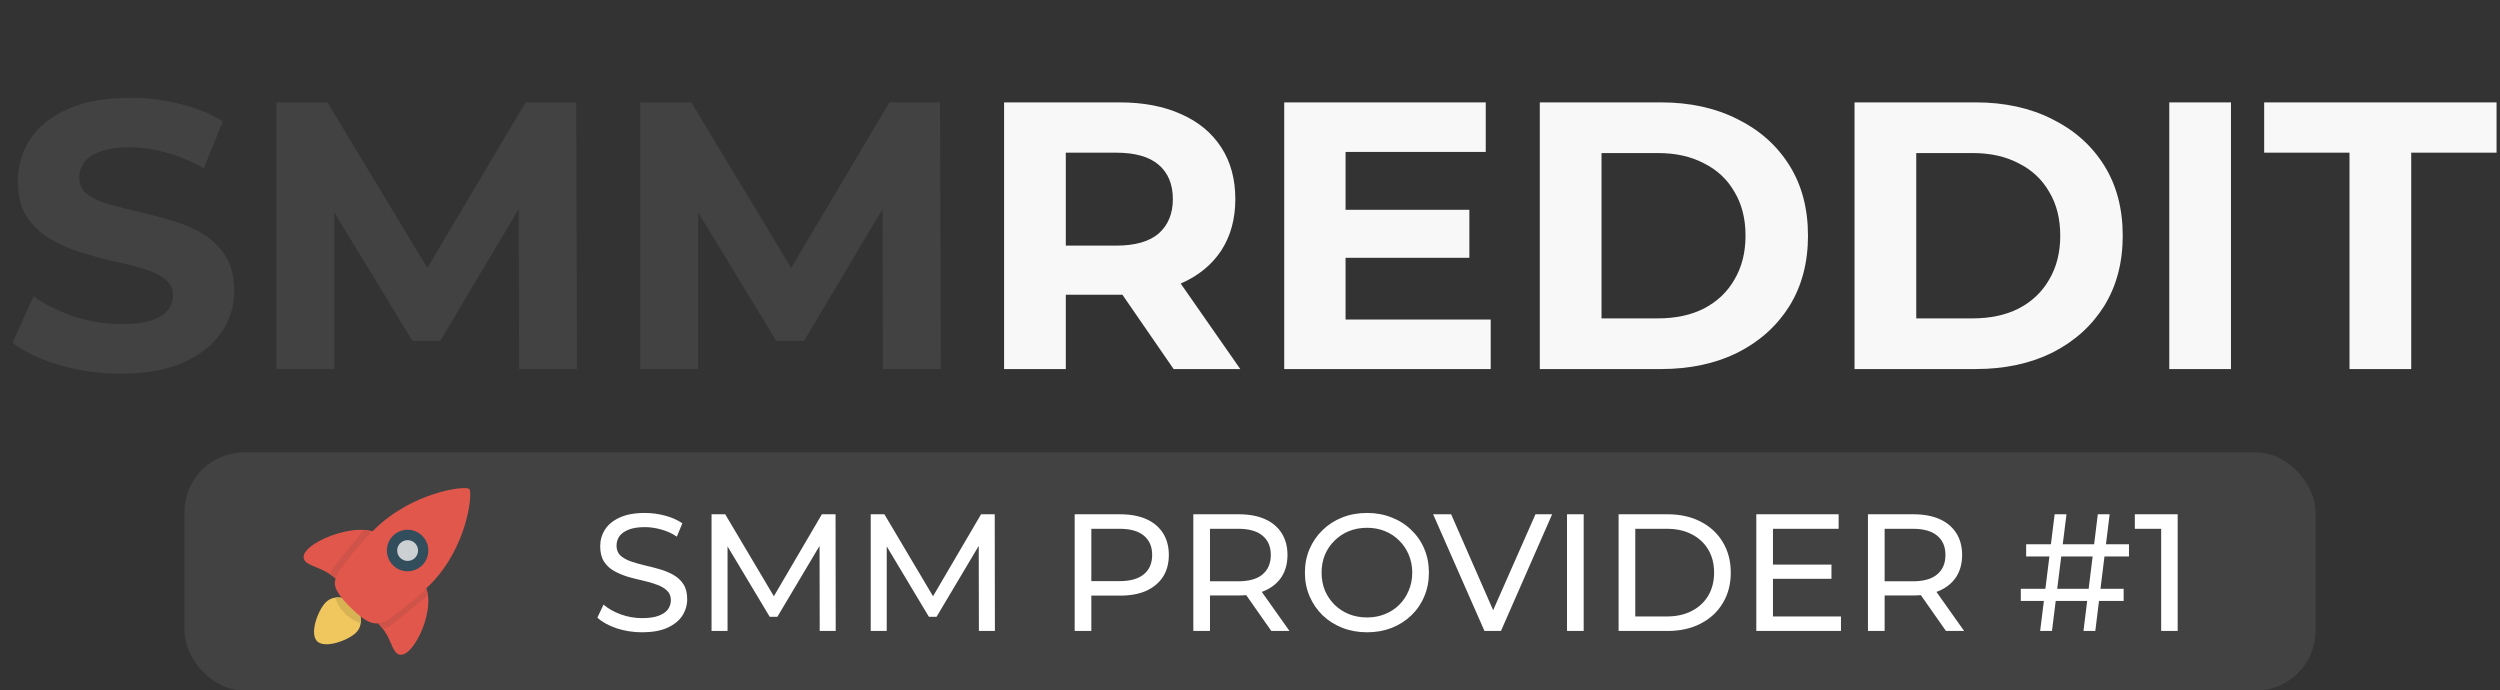 <svg width="420" height="116" viewBox="0 0 420 116" fill="none" xmlns="http://www.w3.org/2000/svg">
<rect x="0" y="0" width="420" height="116" fill="#333333" stroke="none"/>
<rect x="31" y="76" width="358" height="40" rx="10" fill="#424242"/>
<path d="M107.861 106.224C106.368 106.224 104.94 106 103.577 105.552C102.214 105.085 101.141 104.488 100.357 103.76L101.393 101.576C102.14 102.229 103.092 102.771 104.249 103.2C105.406 103.629 106.61 103.844 107.861 103.844C109 103.844 109.924 103.713 110.633 103.452C111.342 103.191 111.865 102.836 112.201 102.388C112.537 101.921 112.705 101.399 112.705 100.82C112.705 100.148 112.481 99.607 112.033 99.196C111.604 98.785 111.034 98.459 110.325 98.216C109.634 97.955 108.869 97.731 108.029 97.544C107.189 97.357 106.34 97.143 105.481 96.9C104.641 96.639 103.866 96.312 103.157 95.92C102.466 95.528 101.906 95.005 101.477 94.352C101.048 93.68 100.833 92.821 100.833 91.776C100.833 90.768 101.094 89.844 101.617 89.004C102.158 88.145 102.98 87.464 104.081 86.96C105.201 86.437 106.62 86.176 108.337 86.176C109.476 86.176 110.605 86.325 111.725 86.624C112.845 86.923 113.816 87.352 114.637 87.912L113.713 90.152C112.873 89.592 111.986 89.191 111.053 88.948C110.12 88.687 109.214 88.556 108.337 88.556C107.236 88.556 106.33 88.696 105.621 88.976C104.912 89.256 104.389 89.629 104.053 90.096C103.736 90.563 103.577 91.085 103.577 91.664C103.577 92.355 103.792 92.905 104.221 93.316C104.669 93.727 105.238 94.053 105.929 94.296C106.638 94.539 107.413 94.763 108.253 94.968C109.093 95.155 109.933 95.369 110.773 95.612C111.632 95.855 112.406 96.172 113.097 96.564C113.806 96.956 114.376 97.479 114.805 98.132C115.234 98.785 115.449 99.625 115.449 100.652C115.449 101.641 115.178 102.565 114.637 103.424C114.096 104.264 113.256 104.945 112.117 105.468C110.997 105.972 109.578 106.224 107.861 106.224ZM119.54 106V86.4H121.836L130.628 101.212H129.396L138.076 86.4H140.372L140.4 106H137.712L137.684 90.628H138.328L130.6 103.62H129.312L121.528 90.628H122.228V106H119.54ZM146.282 106V86.4H148.578L157.37 101.212H156.138L164.818 86.4H167.114L167.142 106H164.454L164.426 90.628H165.07L157.342 103.62H156.054L148.27 90.628H148.97V106H146.282ZM180.544 106V86.4H188.188C189.905 86.4 191.37 86.671 192.584 87.212C193.797 87.753 194.73 88.537 195.384 89.564C196.037 90.591 196.364 91.813 196.364 93.232C196.364 94.651 196.037 95.873 195.384 96.9C194.73 97.908 193.797 98.692 192.584 99.252C191.37 99.793 189.905 100.064 188.188 100.064H182.084L183.344 98.748V106H180.544ZM183.344 99.028L182.084 97.628H188.104C189.896 97.628 191.249 97.245 192.164 96.48C193.097 95.715 193.564 94.632 193.564 93.232C193.564 91.832 193.097 90.749 192.164 89.984C191.249 89.219 189.896 88.836 188.104 88.836H182.084L183.344 87.436V99.028ZM200.477 106V86.4H208.121C209.838 86.4 211.304 86.671 212.517 87.212C213.73 87.753 214.664 88.537 215.317 89.564C215.97 90.591 216.297 91.813 216.297 93.232C216.297 94.651 215.97 95.873 215.317 96.9C214.664 97.908 213.73 98.683 212.517 99.224C211.304 99.765 209.838 100.036 208.121 100.036H202.017L203.277 98.748V106H200.477ZM213.581 106L208.597 98.888H211.593L216.633 106H213.581ZM203.277 99.028L202.017 97.656H208.037C209.829 97.656 211.182 97.273 212.097 96.508C213.03 95.724 213.497 94.632 213.497 93.232C213.497 91.832 213.03 90.749 212.097 89.984C211.182 89.219 209.829 88.836 208.037 88.836H202.017L203.277 87.436V99.028ZM229.669 106.224C228.176 106.224 226.785 105.972 225.497 105.468C224.228 104.964 223.126 104.264 222.193 103.368C221.26 102.453 220.532 101.389 220.009 100.176C219.486 98.963 219.225 97.637 219.225 96.2C219.225 94.763 219.486 93.437 220.009 92.224C220.532 91.011 221.26 89.956 222.193 89.06C223.126 88.145 224.228 87.436 225.497 86.932C226.766 86.428 228.157 86.176 229.669 86.176C231.162 86.176 232.534 86.428 233.785 86.932C235.054 87.417 236.156 88.117 237.089 89.032C238.041 89.928 238.769 90.983 239.273 92.196C239.796 93.409 240.057 94.744 240.057 96.2C240.057 97.656 239.796 98.991 239.273 100.204C238.769 101.417 238.041 102.481 237.089 103.396C236.156 104.292 235.054 104.992 233.785 105.496C232.534 105.981 231.162 106.224 229.669 106.224ZM229.669 103.732C230.752 103.732 231.75 103.545 232.665 103.172C233.598 102.799 234.401 102.276 235.073 101.604C235.764 100.913 236.296 100.111 236.669 99.196C237.061 98.281 237.257 97.283 237.257 96.2C237.257 95.117 237.061 94.119 236.669 93.204C236.296 92.289 235.764 91.496 235.073 90.824C234.401 90.133 233.598 89.601 232.665 89.228C231.75 88.855 230.752 88.668 229.669 88.668C228.568 88.668 227.55 88.855 226.617 89.228C225.702 89.601 224.9 90.133 224.209 90.824C223.518 91.496 222.977 92.289 222.585 93.204C222.212 94.119 222.025 95.117 222.025 96.2C222.025 97.283 222.212 98.281 222.585 99.196C222.977 100.111 223.518 100.913 224.209 101.604C224.9 102.276 225.702 102.799 226.617 103.172C227.55 103.545 228.568 103.732 229.669 103.732ZM249.391 106L240.767 86.4H243.791L251.715 104.488H249.979L257.959 86.4H260.759L252.163 106H249.391ZM263.258 106V86.4H266.058V106H263.258ZM271.926 106V86.4H280.186C282.277 86.4 284.116 86.811 285.702 87.632C287.308 88.453 288.549 89.601 289.426 91.076C290.322 92.551 290.77 94.259 290.77 96.2C290.77 98.141 290.322 99.849 289.426 101.324C288.549 102.799 287.308 103.947 285.702 104.768C284.116 105.589 282.277 106 280.186 106H271.926ZM274.726 103.564H280.018C281.642 103.564 283.042 103.256 284.218 102.64C285.413 102.024 286.337 101.165 286.99 100.064C287.644 98.944 287.97 97.656 287.97 96.2C287.97 94.725 287.644 93.437 286.99 92.336C286.337 91.235 285.413 90.376 284.218 89.76C283.042 89.144 281.642 88.836 280.018 88.836H274.726V103.564ZM297.607 94.856H307.687V97.236H297.607V94.856ZM297.859 103.564H309.283V106H295.059V86.4H308.891V88.836H297.859V103.564ZM313.817 106V86.4H321.461C323.178 86.4 324.644 86.671 325.857 87.212C327.07 87.753 328.004 88.537 328.657 89.564C329.31 90.591 329.637 91.813 329.637 93.232C329.637 94.651 329.31 95.873 328.657 96.9C328.004 97.908 327.07 98.683 325.857 99.224C324.644 99.765 323.178 100.036 321.461 100.036H315.357L316.617 98.748V106H313.817ZM326.921 106L321.937 98.888H324.933L329.973 106H326.921ZM316.617 99.028L315.357 97.656H321.377C323.169 97.656 324.522 97.273 325.437 96.508C326.37 95.724 326.837 94.632 326.837 93.232C326.837 91.832 326.37 90.749 325.437 89.984C324.522 89.219 323.169 88.836 321.377 88.836H315.357L316.617 87.436V99.028ZM350.024 106L352.432 86.4H354.42L352.012 106H350.024ZM339.496 100.96V98.916H356.772V100.96H339.496ZM342.744 106L345.18 86.4H347.168L344.732 106H342.744ZM340.392 93.484V91.44H357.668V93.484H340.392ZM363.076 106V87.52L364.28 88.836H358.652V86.4H365.848V106H363.076Z" fill="white"/>
<g clip-path="url(#clip0_4502_119)">
<path d="M59.429 101.528C60.736 102.831 61.13 104.973 59.824 106.277C58.517 107.579 54.578 109.031 53.271 107.728C51.965 106.425 53.421 102.497 54.727 101.195C56.034 99.892 58.123 100.225 59.429 101.528Z" fill="#EFC75E"/>
<path d="M71.497 98.632C73.465 102.714 68.663 112.218 66.443 109.529C65.543 108.439 65.602 106.699 63.252 104.46C63.248 104.474 64.107 104.612 65.113 103.7C67.435 101.91 71.497 98.647 71.497 98.632Z" fill="#E2574C"/>
<path d="M63.228 89.488C58.818 87.488 48.604 92.262 51.515 94.508C52.695 95.418 54.567 95.368 56.993 97.744C56.978 97.747 56.825 96.883 57.803 95.876C59.716 93.55 63.212 89.488 63.228 89.488V89.488Z" fill="#E2574C"/>
<path d="M61.286 89.034L61.095 89.025C60.128 90.208 57.763 93.124 56.322 94.969C55.731 95.611 55.571 96.194 55.537 96.539C55.819 96.733 56.11 96.957 56.411 97.214C56.484 96.866 56.677 96.38 57.161 95.855C59.001 93.498 62.36 89.377 62.376 89.378C62.046 89.221 61.676 89.113 61.286 89.034V89.034Z" fill="#CF5349"/>
<path d="M71.524 98.696C70.949 99.181 67.304 102.172 65.138 103.879C64.422 104.542 63.786 104.666 63.469 104.678C63.78 104.992 64.049 105.295 64.278 105.588C64.563 105.593 65.249 105.503 66.024 104.786C67.837 103.357 70.676 101.037 71.894 100.03C71.828 99.547 71.708 99.097 71.524 98.696Z" fill="#CF5349"/>
<path d="M56.337 100.407C56.519 101.223 57.077 102.195 57.947 103.063C58.812 103.928 59.78 104.484 60.594 104.67C60.732 103.574 60.279 102.375 59.43 101.528C58.584 100.685 57.413 100.258 56.337 100.407Z" fill="#D7B354"/>
<path d="M78.824 82.143C79.482 82.765 78.514 91.999 72.207 98.269C68.302 102.152 65.712 103.655 65.092 104.193C63.378 104.971 62.241 105.389 58.844 102.01C55.455 98.64 56.107 97.706 56.859 96.092C57.416 95.466 58.961 92.863 62.867 88.98C69.171 82.71 78.136 81.532 78.824 82.143V82.143Z" fill="#E2574C"/>
<path d="M70.94 90.019C72.299 91.382 72.299 93.592 70.94 94.956C69.58 96.318 67.376 96.318 66.016 94.956C64.657 93.592 64.657 91.382 66.016 90.019C67.376 88.655 69.58 88.655 70.94 90.019Z" fill="#324D5B"/>
<path d="M69.721 91.256C70.406 91.937 70.406 93.042 69.721 93.724C69.037 94.405 67.925 94.405 67.238 93.724C66.554 93.042 66.554 91.937 67.238 91.256C67.925 90.574 69.037 90.574 69.721 91.256Z" fill="#CCD0D2"/>
</g>
<path d="M20.345 62.768C16.761 62.768 13.326 62.299 10.04 61.36C6.755 60.379 4.11 59.12 2.104 57.584L5.625 49.776C7.545 51.141 9.806 52.272 12.409 53.168C15.054 54.021 17.721 54.448 20.409 54.448C22.456 54.448 24.099 54.256 25.337 53.872C26.616 53.445 27.555 52.869 28.152 52.144C28.75 51.419 29.049 50.587 29.049 49.648C29.049 48.453 28.579 47.515 27.64 46.832C26.702 46.107 25.465 45.531 23.928 45.104C22.392 44.635 20.686 44.208 18.808 43.824C16.974 43.397 15.118 42.885 13.241 42.288C11.406 41.691 9.72 40.923 8.184 39.984C6.649 39.045 5.39 37.808 4.409 36.272C3.47 34.736 3.001 32.773 3.001 30.384C3.001 27.824 3.683 25.499 5.048 23.408C6.457 21.275 8.547 19.589 11.32 18.352C14.136 17.072 17.657 16.432 21.881 16.432C24.697 16.432 27.47 16.773 30.201 17.456C32.931 18.096 35.342 19.077 37.432 20.4L34.233 28.272C32.142 27.077 30.051 26.203 27.96 25.648C25.87 25.051 23.822 24.752 21.817 24.752C19.811 24.752 18.169 24.987 16.889 25.456C15.608 25.925 14.691 26.544 14.136 27.312C13.582 28.037 13.305 28.891 13.305 29.872C13.305 31.024 13.774 31.963 14.713 32.688C15.651 33.371 16.889 33.925 18.424 34.352C19.96 34.779 21.646 35.205 23.48 35.632C25.358 36.059 27.214 36.549 29.049 37.104C30.926 37.659 32.633 38.405 34.169 39.344C35.705 40.283 36.942 41.52 37.88 43.056C38.862 44.592 39.352 46.533 39.352 48.88C39.352 51.397 38.648 53.701 37.24 55.792C35.833 57.883 33.721 59.568 30.904 60.848C28.131 62.128 24.611 62.768 20.345 62.768ZM46.437 62V17.2H55.013L74.085 48.816H69.541L88.293 17.2H96.805L96.933 62H87.205L87.141 32.112H88.933L73.957 57.264H69.285L53.989 32.112H56.165V62H46.437ZM107.562 62V17.2H116.138L135.21 48.816H130.666L149.418 17.2H157.93L158.058 62H148.33L148.266 32.112H150.058L135.082 57.264H130.41L115.114 32.112H117.29V62H107.562Z" fill="#424242"/>
<path d="M168.687 62V17.2H188.079C192.09 17.2 195.546 17.861 198.447 19.184C201.348 20.464 203.588 22.32 205.167 24.752C206.746 27.184 207.535 30.085 207.535 33.456C207.535 36.784 206.746 39.664 205.167 42.096C203.588 44.485 201.348 46.32 198.447 47.6C195.546 48.88 192.09 49.52 188.079 49.52H174.447L179.055 44.976V62H168.687ZM197.167 62L185.967 45.744H197.039L208.367 62H197.167ZM179.055 46.128L174.447 41.264H187.503C190.703 41.264 193.092 40.581 194.671 39.216C196.25 37.808 197.039 35.888 197.039 33.456C197.039 30.981 196.25 29.061 194.671 27.696C193.092 26.331 190.703 25.648 187.503 25.648H174.447L179.055 20.72V46.128ZM225.286 35.248H246.854V43.312H225.286V35.248ZM226.054 53.68H250.438V62H215.75V17.2H249.606V25.52H226.054V53.68ZM258.687 62V17.2H279.039C283.903 17.2 288.191 18.139 291.903 20.016C295.615 21.851 298.516 24.432 300.607 27.76C302.698 31.088 303.743 35.035 303.743 39.6C303.743 44.123 302.698 48.069 300.607 51.44C298.516 54.768 295.615 57.371 291.903 59.248C288.191 61.083 283.903 62 279.039 62H258.687ZM269.055 53.488H278.527C281.514 53.488 284.095 52.933 286.271 51.824C288.49 50.672 290.196 49.051 291.391 46.96C292.628 44.869 293.247 42.416 293.247 39.6C293.247 36.741 292.628 34.288 291.391 32.24C290.196 30.149 288.49 28.549 286.271 27.44C284.095 26.288 281.514 25.712 278.527 25.712H269.055V53.488ZM311.562 62V17.2H331.914C336.778 17.2 341.066 18.139 344.778 20.016C348.49 21.851 351.391 24.432 353.482 27.76C355.573 31.088 356.618 35.035 356.618 39.6C356.618 44.123 355.573 48.069 353.482 51.44C351.391 54.768 348.49 57.371 344.778 59.248C341.066 61.083 336.778 62 331.914 62H311.562ZM321.93 53.488H331.402C334.389 53.488 336.97 52.933 339.146 51.824C341.365 50.672 343.071 49.051 344.266 46.96C345.503 44.869 346.122 42.416 346.122 39.6C346.122 36.741 345.503 34.288 344.266 32.24C343.071 30.149 341.365 28.549 339.146 27.44C336.97 26.288 334.389 25.712 331.402 25.712H321.93V53.488ZM364.437 62V17.2H374.805V62H364.437ZM394.717 62V25.648H380.381V17.2H419.421V25.648H405.085V62H394.717Z" fill="#F8F8F8"/>
<defs>
<clipPath id="clip0_4502_119">
<rect width="28" height="28" fill="white" transform="translate(51 82)"/>
</clipPath>
</defs>
</svg>
